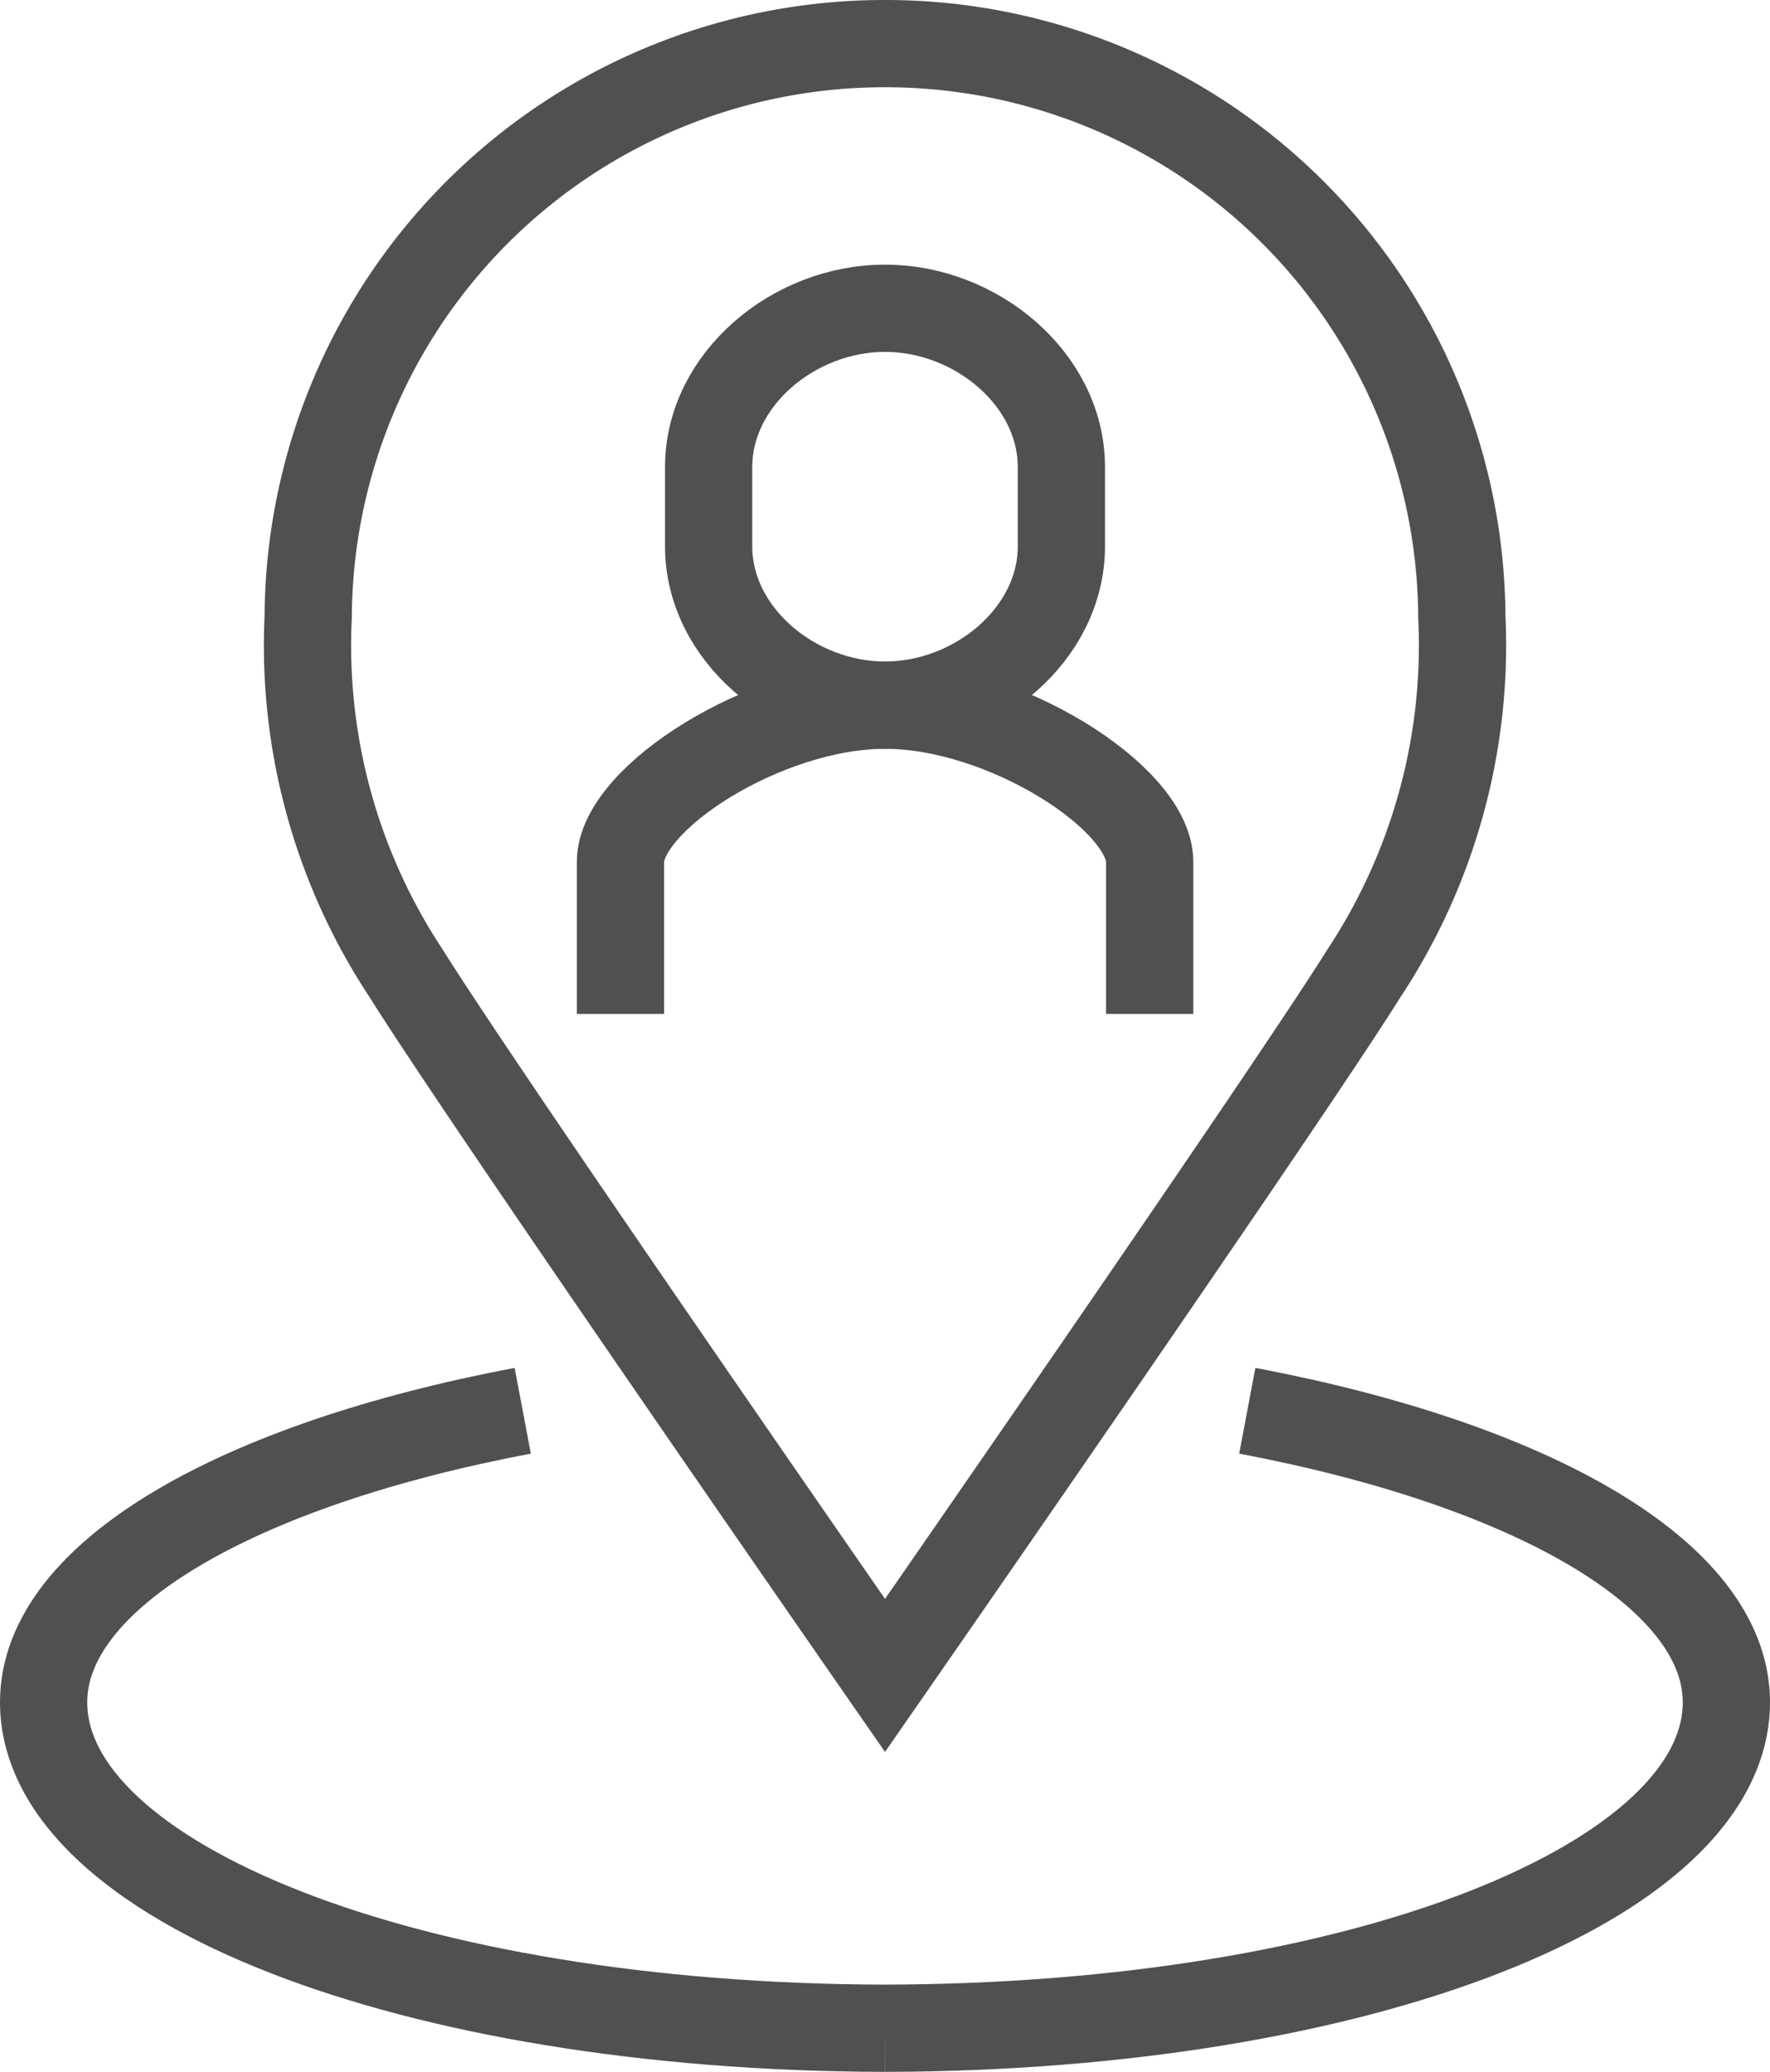 <svg xmlns="http://www.w3.org/2000/svg" width="60.867" height="71.234" viewBox="0 0 60.867 71.234">
  <g id="Group_290" data-name="Group 290" transform="translate(1.5 1.5)">
    <path id="Path_211" data-name="Path 211" d="M309.394,320c-9.759,1.841-16.476,5.63-16.476,10.02,0,6.171,12.557,11.178,28.934,11.209" transform="translate(-292.918 -272.995)" fill="none" stroke="#505050" stroke-miterlimit="10" stroke-width="3"/>
    <path id="Path_212" data-name="Path 212" d="M324.458,320c9.759,1.841,16.475,5.63,16.475,10.02,0,6.171-12.555,11.178-28.933,11.209" transform="translate(-283.066 -272.995)" fill="none" stroke="#505050" stroke-miterlimit="10" stroke-width="3"/>
    <path id="Path_213" data-name="Path 213" d="M318.754,289a19.818,19.818,0,0,1,19.836,19.712,20.455,20.455,0,0,1-3.369,12.255c-2.675,4.281-16.467,24.137-16.467,24.137s-13.792-19.856-16.467-24.137a20.445,20.445,0,0,1-3.369-12.255A19.818,19.818,0,0,1,318.754,289Z" transform="translate(-289.82 -289)" fill="none" stroke="#505050" stroke-miterlimit="10" stroke-width="3"/>
    <path id="Path_214" data-name="Path 214" d="M324.2,314.614v-5.222c0-2.191-5-5.392-9.1-5.392s-9.1,3.2-9.1,5.392v5.222" transform="translate(-286.164 -281.255)" fill="none" stroke="#505050" stroke-miterlimit="10" stroke-width="3"/>
    <path id="Path_215" data-name="Path 215" d="M314.065,295c-3.136,0-6.065,2.444-6.065,5.46v2.726c0,3.016,2.93,5.46,6.065,5.46s6.065-2.444,6.065-5.46V300.46C320.13,297.444,317.2,295,314.065,295Z" transform="translate(-285.131 -285.902)" fill="none" stroke="#505050" stroke-miterlimit="10" stroke-width="3"/>
  </g>
</svg>
